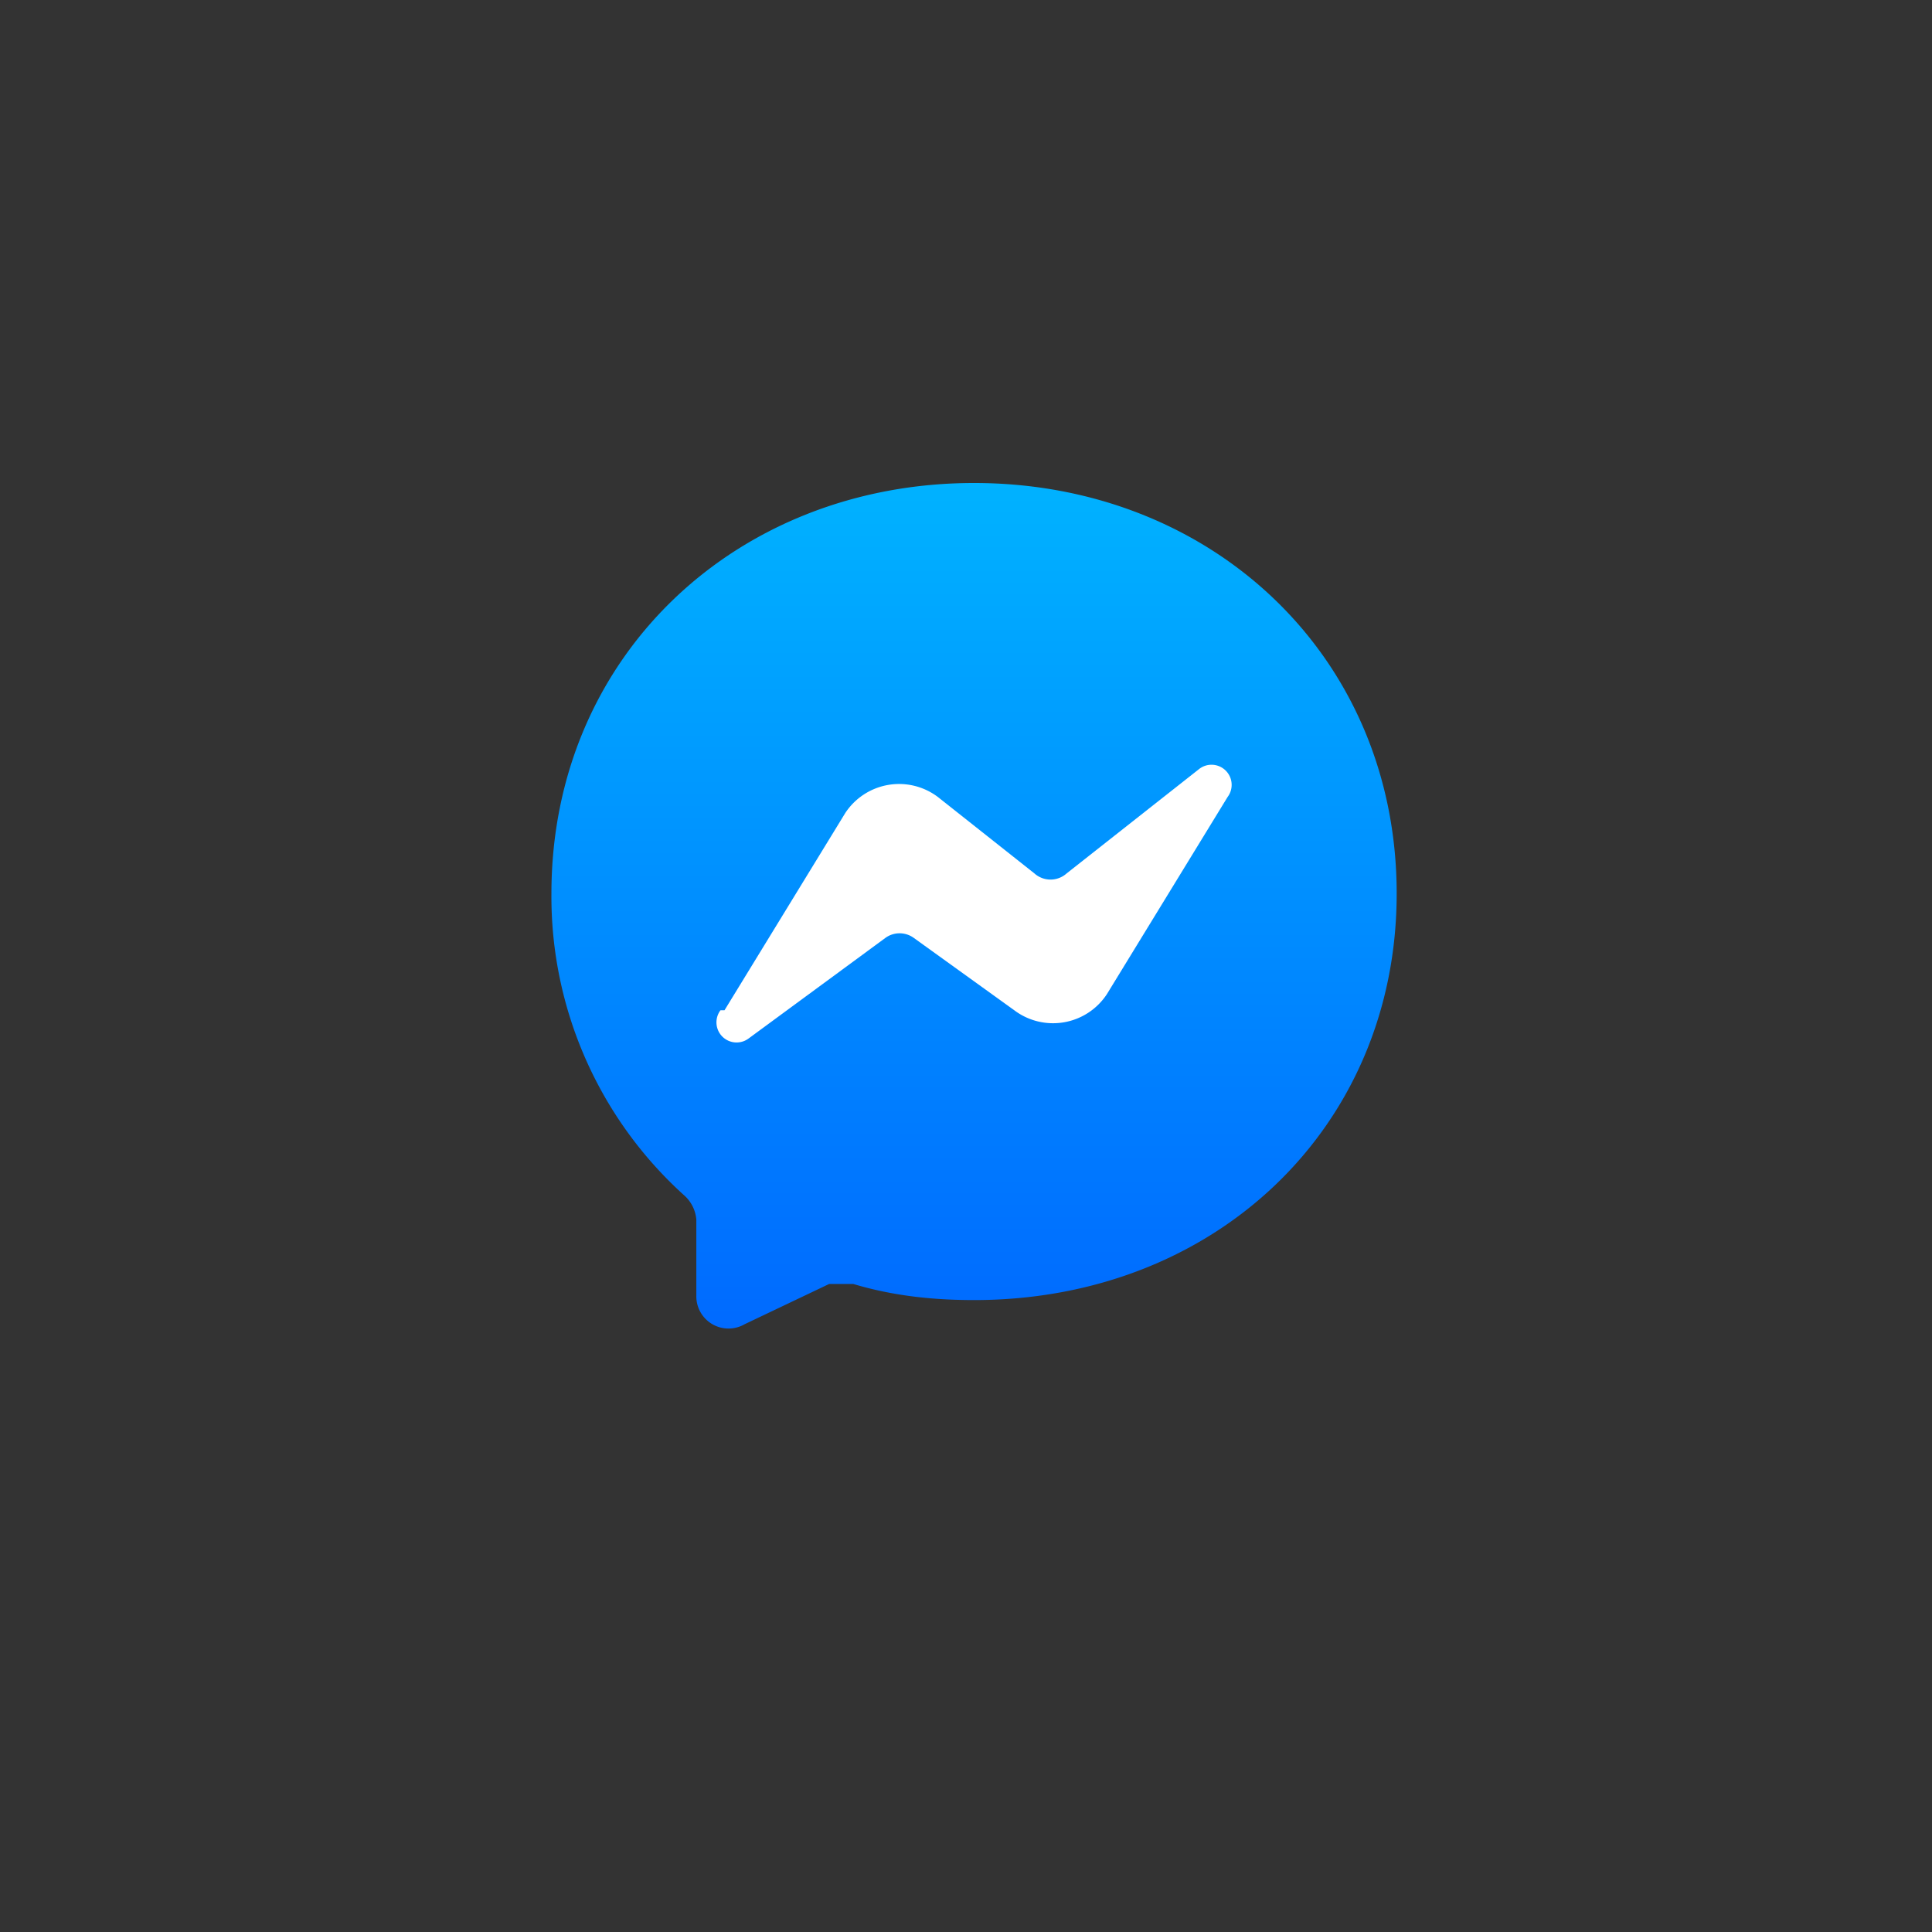 <svg width="48" height="48" viewBox="0 0 48 48" fill="none" xmlns="http://www.w3.org/2000/svg"><rect x="0" y="0" width="48" height="48" fill="#333333" stroke="none"/><path fill-rule="evenodd" clip-rule="evenodd" d="M24.2 12c-5.9 0-10.5 4.3-10.5 10.2a10 10 0 003.3 7.5.9.9 0 01.3.6v1.9a.8.8 0 001.2.7l2.1-1h.6c1 .3 2 .4 3 .4 6 0 10.5-4.3 10.5-10.1 0-5.9-4.6-10.2-10.5-10.2z" fill="url(#paint0_linear)"/><path fill-rule="evenodd" clip-rule="evenodd" d="M18 25.1l3-4.9a1.6 1.6 0 012.3-.4l2.4 1.9a.6.6 0 00.8 0l3.3-2.6a.5.5 0 01.7.7l-3 4.9a1.6 1.6 0 01-2.3.4l-2.5-1.8a.6.6 0 00-.7 0l-3.4 2.5a.5.5 0 01-.7-.7z" fill="#fff"/><defs><linearGradient id="paint0_linear" x1="24.2" y1="12" x2="24.2" y2="33" gradientUnits="userSpaceOnUse"><stop stop-color="#00B2FF"/><stop offset="1" stop-color="#006AFF"/></linearGradient></defs></svg>
